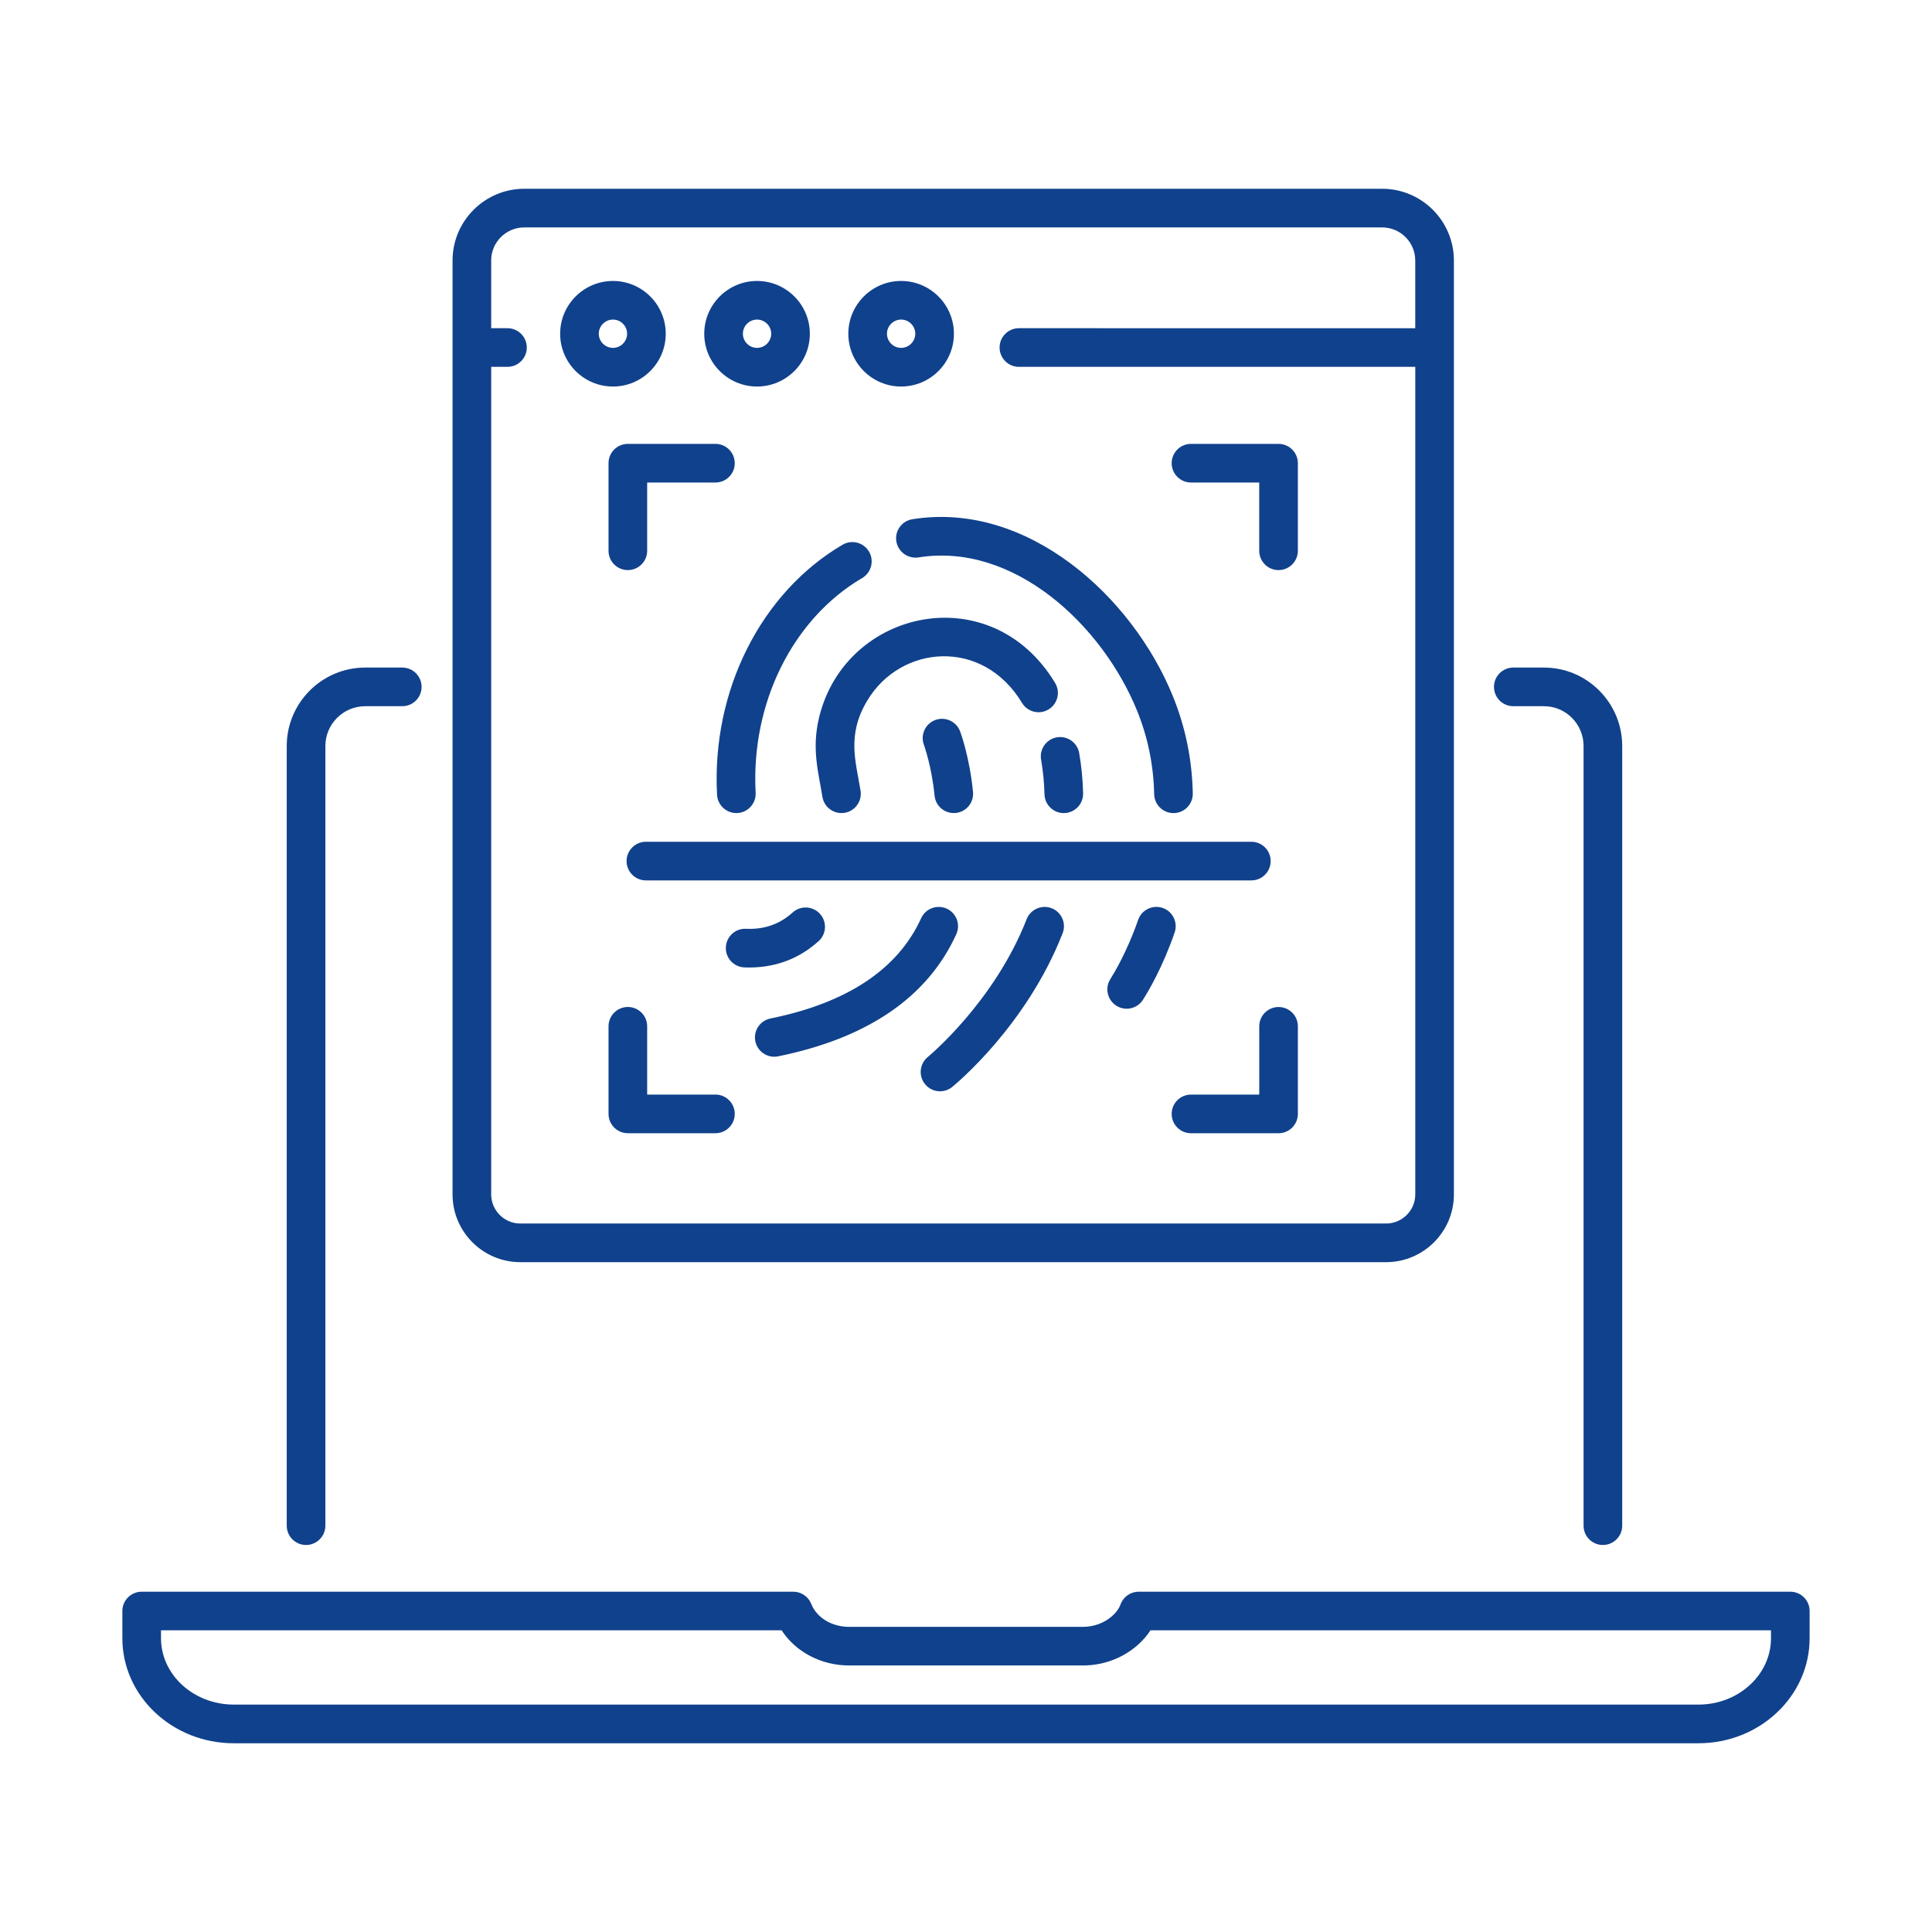 <svg xmlns="http://www.w3.org/2000/svg" enable-background="new 0 0 75 75" viewBox="0 0 75 75" transform="matrix(1, 0, 0, 1, 0, 0)"><path d="M58.746 27.415h1.192c.847 0 1.536.694 1.536 1.547v30.264c0 .414.336.75.75.75s.75-.336.75-.75V28.962c0-1.68-1.362-3.047-3.036-3.047h-1.192c-.414 0-.75.336-.75.75S58.332 27.415 58.746 27.415zM11.881 59.976c.414 0 .75-.336.75-.75V28.962c0-.853.694-1.547 1.547-1.547h1.438c.414 0 .75-.336.75-.75s-.336-.75-.75-.75h-1.438c-1.68 0-3.047 1.367-3.047 3.047v30.264C11.131 59.64 11.467 59.976 11.881 59.976zM69.5 61.79H44.203c-.317 0-.6.199-.706.498-.056.155-.164.305-.321.445-.307.271-.71.421-1.135.421h-9.083c-.667 0-1.255-.357-1.464-.888-.113-.287-.39-.476-.698-.476H5.5c-.414 0-.75.336-.75.75v1.055c0 2.249 1.94 4.078 4.325 4.078h56.859c2.38 0 4.315-1.829 4.315-4.078v-1.055C70.25 62.126 69.914 61.79 69.5 61.79zM68.75 63.594c0 1.421-1.263 2.578-2.815 2.578H9.075c-1.558 0-2.825-1.156-2.825-2.578v-.305h24.093c.54.833 1.531 1.364 2.615 1.364h9.083c.792 0 1.549-.284 2.13-.799.195-.174.36-.363.491-.565H68.75V63.594zM20.199 48.997h33.609c1.451 0 2.632-1.18 2.632-2.631 0-10.479 0-19.844 0-36.253 0-1.536-1.249-2.785-2.785-2.785H20.352c-1.535 0-2.784 1.25-2.784 2.785 0 2.911 0 16.091 0 36.253C17.567 47.817 18.748 48.997 20.199 48.997zM19.067 10.113c0-.708.576-1.285 1.284-1.285h33.304c.709 0 1.285.577 1.285 1.285v2.628H39.554c-.414 0-.75.336-.75.75s.336.75.75.75h15.387v32.125c0 .624-.508 1.131-1.132 1.131h-33.609c-.624 0-1.132-.507-1.132-1.131V14.241h.632c.414 0 .75-.336.75-.75s-.336-.75-.75-.75h-.632V10.113z" fill="#10418c"/><path d="M36.751 35.273c-.374-.169-.822-.005-.993.373-.897 1.976-2.865 3.285-5.85 3.892-.406.083-.668.479-.586.884.082.402.475.668.885.585 3.481-.708 5.809-2.303 6.916-4.741C37.295 35.888 37.128 35.444 36.751 35.273zM36.308 27.951c-.388.144-.586.576-.442.964.003.008.302.826.414 1.971.037.388.364.677.745.677.024 0 .049-.001.074-.003.412-.041.714-.407.673-.819-.132-1.353-.485-2.31-.501-2.35C37.126 28.004 36.694 27.807 36.308 27.951zM31.777 36.536c.308-.277.333-.751.056-1.059-.278-.308-.752-.333-1.06-.056-.499.45-1.089.666-1.815.635-.416-.02-.763.304-.78.718-.018.414.304.763.718.781C30.016 37.596 30.975 37.256 31.777 36.536z" fill="#10418c"/><path d="M31.807 27.81c-.313 1.252-.033 2.162.118 3.12.065.41.451.689.858.624.409-.064.688-.448.624-.857-.184-1.138-.546-2.169.266-3.51 1.3-2.162 4.477-2.432 6.001.099.213.354.674.469 1.029.255.355-.213.47-.674.256-1.029C38.478 22.402 32.852 23.629 31.807 27.81zM40.415 29.49c.077.441.121.892.131 1.341.01.408.344.733.75.733.006 0 .012 0 .017 0 .414-.01.742-.353.733-.767-.012-.523-.063-1.049-.152-1.564-.071-.409-.465-.681-.867-.61C40.618 28.693 40.345 29.081 40.415 29.49zM40.825 35.257c-.383-.149-.82.041-.971.426-1.257 3.218-3.812 5.328-3.837 5.349-.32.262-.369.734-.107 1.055.262.321.732.37 1.054.109.117-.095 2.882-2.368 4.287-5.967C41.402 35.843 41.211 35.407 40.825 35.257zM45.136 35.246c-.391-.134-.818.073-.954.464-.423 1.224-.932 2.066-1.077 2.296-.223.349-.119.813.23 1.035.35.223.814.118 1.035-.23.215-.338.766-1.27 1.229-2.61C45.734 35.809 45.527 35.382 45.136 35.246z" fill="#10418c"/><path d="M35.417 20.157c-.409.066-.688.451-.621.86.065.41.461.685.859.622 3.695-.596 7.133 2.62 8.485 5.947.418 1.027.642 2.118.664 3.243.009.409.343.735.75.735.005 0 .01 0 .016 0 .414-.008.742-.351.734-.765-.026-1.309-.287-2.58-.775-3.777C43.959 23.157 39.879 19.44 35.417 20.157zM27.836 30.853c.021.4.353.71.748.71.014 0 .027-0.0.041-.001.414-.022.731-.375.709-.789-.187-3.478 1.437-6.749 4.134-8.333.357-.21.477-.669.267-1.027-.21-.356-.669-.477-1.026-.267C29.532 23.011 27.62 26.822 27.836 30.853zM46.234 18.731h2.649v2.65c0 .414.336.75.75.75s.75-.336.75-.75v-3.4c0-.414-.336-.75-.75-.75H46.234c-.414 0-.75.336-.75.75S45.82 18.731 46.234 18.731zM28.523 17.981c0-.414-.336-.75-.75-.75h-3.4c-.414 0-.75.336-.75.75v3.4c0 .414.336.75.75.75s.75-.336.75-.75v-2.65h2.65C28.188 18.731 28.523 18.395 28.523 17.981zM49.634 39.092c-.414 0-.75.336-.75.75v2.65H46.234c-.414 0-.75.336-.75.75s.336.75.75.75h3.399c.414 0 .75-.336.75-.75v-3.4C50.384 39.427 50.048 39.092 49.634 39.092zM27.773 42.491h-2.65v-2.65c0-.414-.336-.75-.75-.75s-.75.336-.75.75v3.4c0 .414.336.75.75.75h3.4c.414 0 .75-.336.75-.75S28.188 42.491 27.773 42.491zM24.324 33.427c0 .414.336.75.75.75h23.503c.414 0 .75-.336.75-.75s-.336-.75-.75-.75H25.074C24.66 32.677 24.324 33.013 24.324 33.427zM23.795 15.005c1.13 0 2.049-.919 2.049-2.049s-.919-2.049-2.049-2.049-2.05.919-2.05 2.049S22.665 15.005 23.795 15.005zM23.795 12.406c.303 0 .549.247.549.549s-.246.549-.549.549-.55-.247-.55-.549S23.492 12.406 23.795 12.406zM29.388 15.005c1.13 0 2.05-.919 2.05-2.049s-.92-2.049-2.05-2.049-2.049.919-2.049 2.049S28.258 15.005 29.388 15.005zM29.388 12.406c.303 0 .55.247.55.549s-.247.549-.55.549-.549-.247-.549-.549S29.085 12.406 29.388 12.406zM34.981 15.005c1.13 0 2.05-.919 2.05-2.049s-.92-2.049-2.05-2.049-2.049.919-2.049 2.049S33.852 15.005 34.981 15.005zM34.981 12.406c.303 0 .55.247.55.549s-.247.549-.55.549-.549-.247-.549-.549S34.679 12.406 34.981 12.406z" fill="#10418c"/></svg>